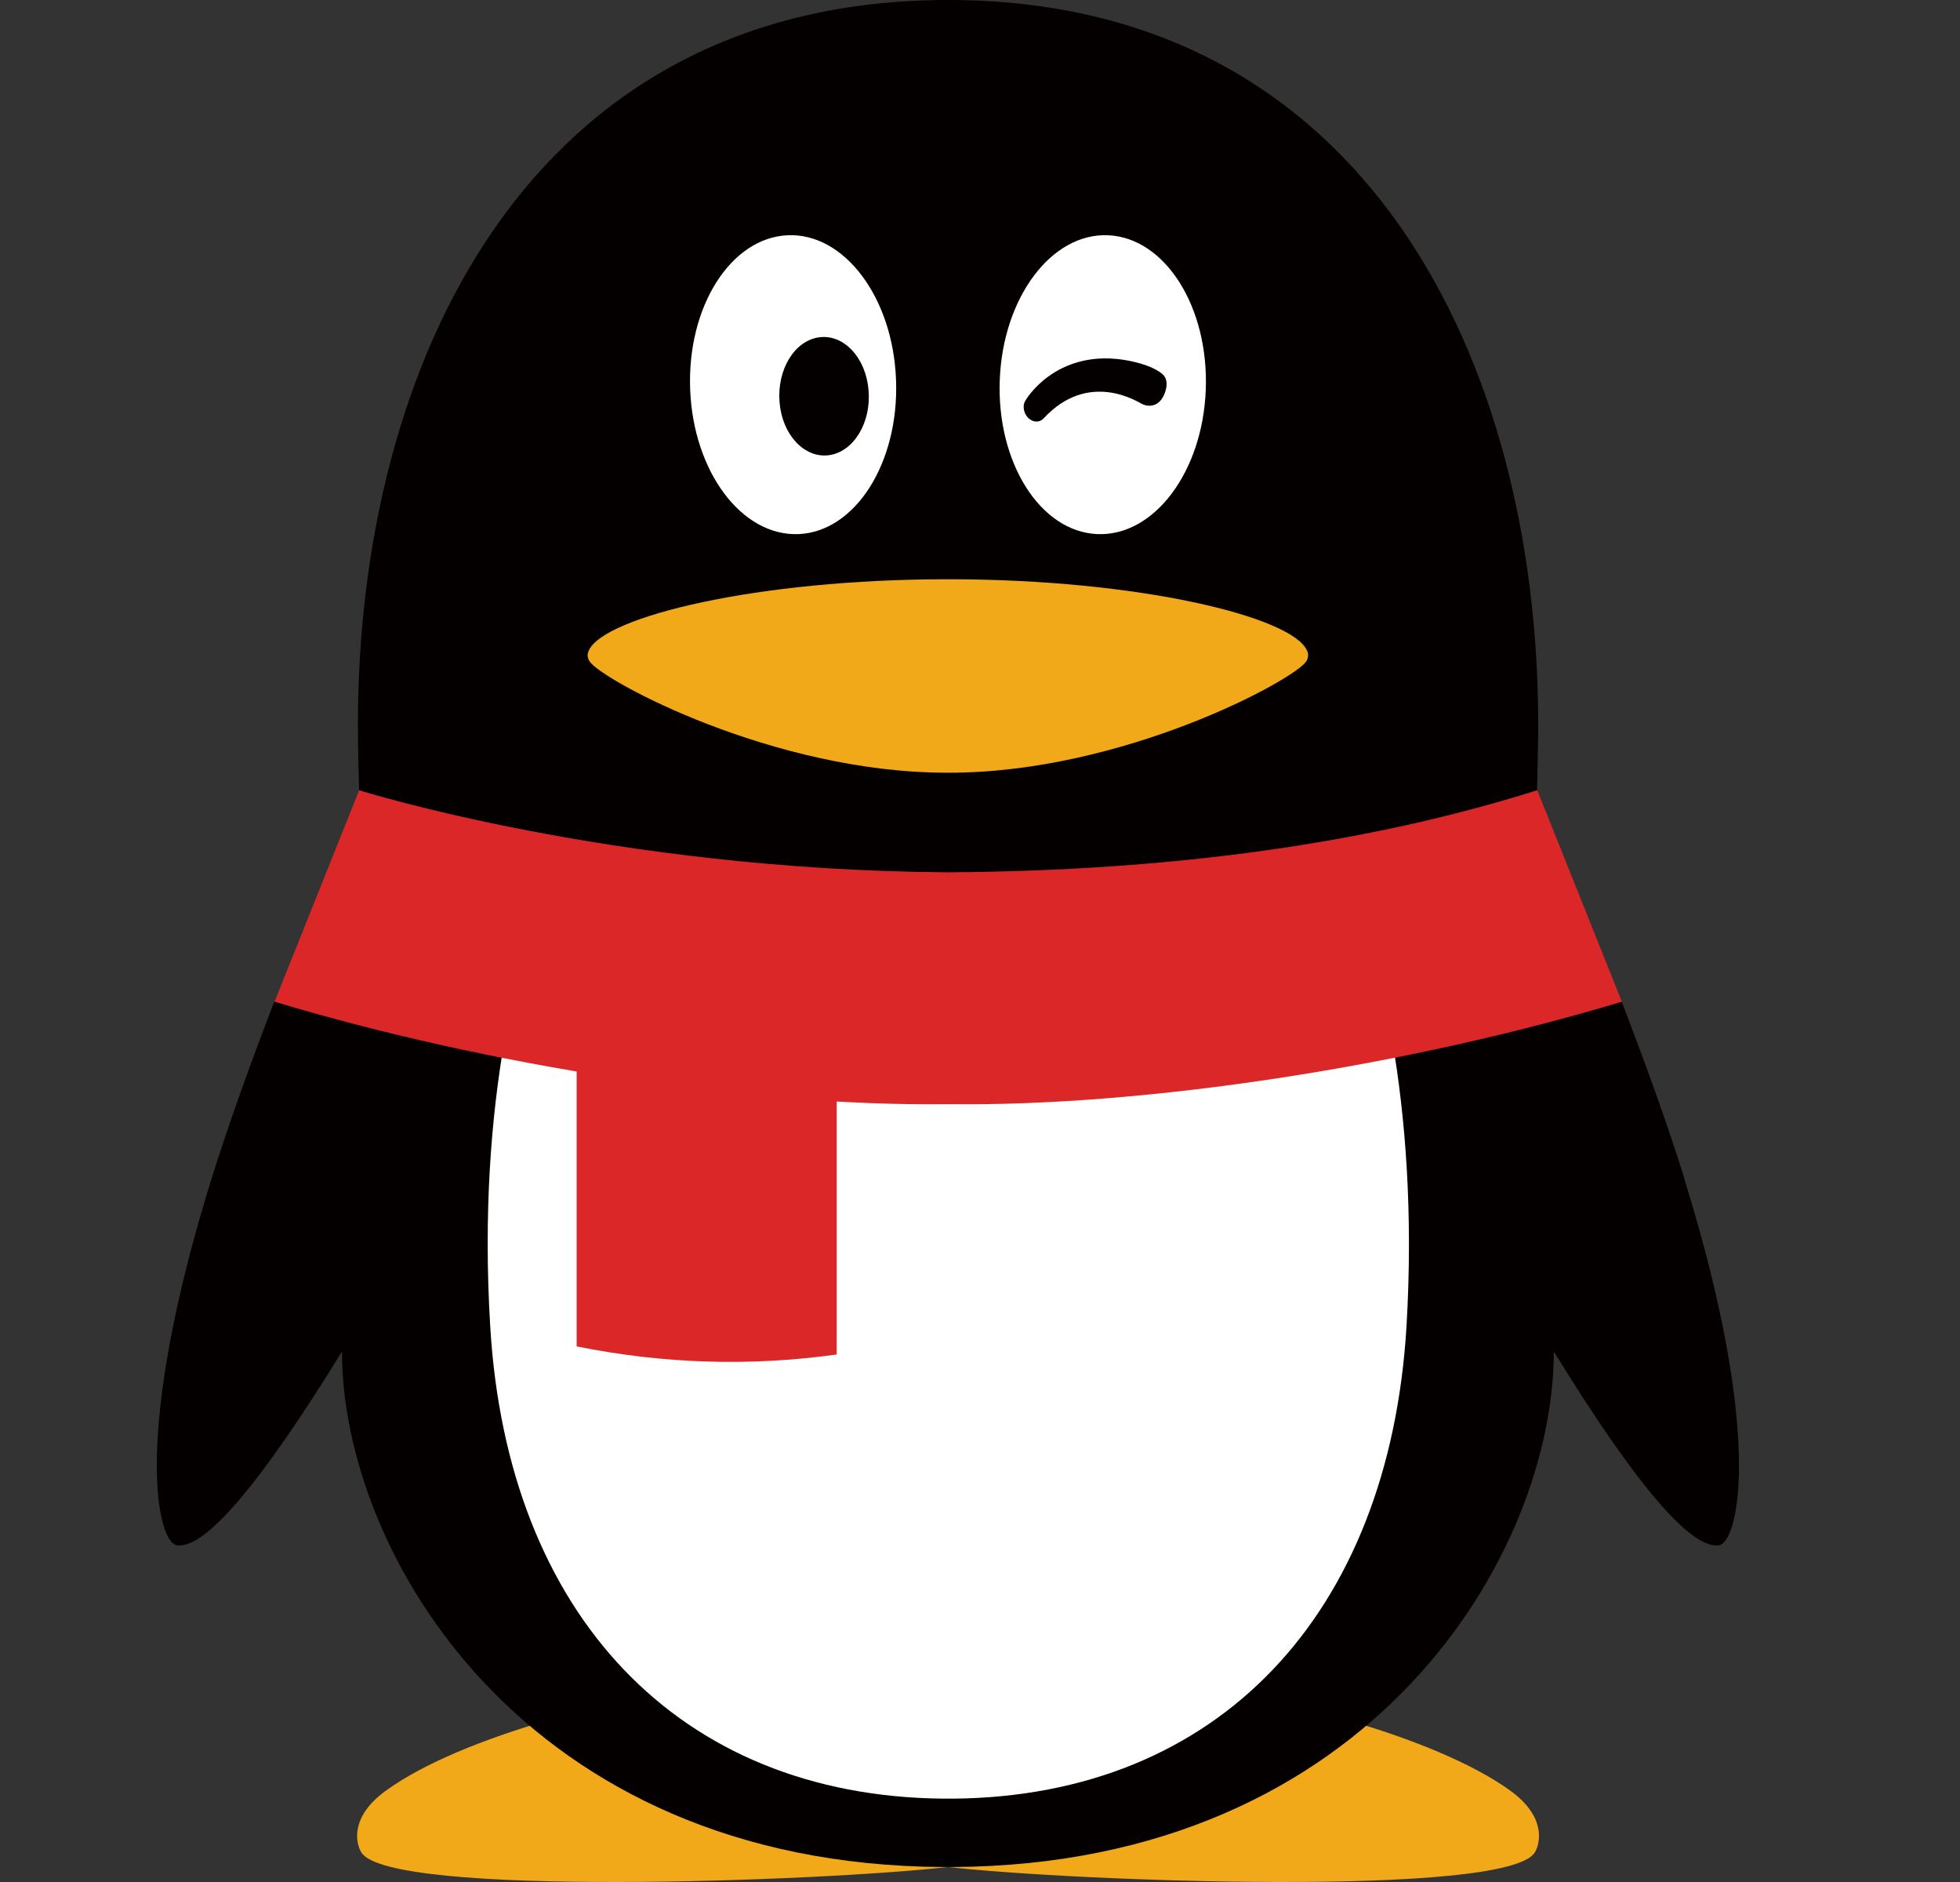 <svg xmlns="http://www.w3.org/2000/svg" xmlns:xlink="http://www.w3.org/1999/xlink" fill="none" version="1.1" width="25" height="24" viewBox="0 0 25 24"><rect x="0" y="0" width="25" height="24" fill="#333333" stroke="none"/><defs><clipPath id="master_svg0_40_63"><rect x="0" y="0" width="25" height="24" rx="0"/></clipPath></defs><g clip-path="url(#master_svg0_40_63)"><g><g><path d="M12.093,23.726C10.003,23.726,8.084,23.027,6.847,21.981C6.218,22.17,5.416,22.471,4.91,22.844C4.477,23.163,4.53,23.49,4.608,23.621C4.95,24.199,10.493,23.991,12.09,23.809L12.09,23.724L12.093,23.726Z" fill="#F1A819" fill-opacity="1"/></g><g><path d="M12.093,23.726C14.183,23.726,16.102,23.027,17.339,21.981C17.965,22.17,18.768,22.471,19.276,22.844C19.708,23.163,19.655,23.49,19.578,23.621C19.235,24.199,13.695,23.991,12.095,23.809L12.095,23.724L12.093,23.726Z" fill="#F1A819" fill-opacity="1"/></g><g><path d="M12.105,11.197C15.558,11.174,18.325,10.505,19.263,10.249Q19.487,10.188,19.605,10.078C19.605,10.045,19.62,9.517,19.62,9.243C19.62,4.633,17.442,0,12.093,0C6.741,0,4.565,4.633,4.565,9.243C4.565,9.517,4.578,10.047,4.581,10.078Q4.679,10.181,4.857,10.231C5.722,10.472,8.542,11.174,12.083,11.197L12.108,11.197L12.105,11.197Z" fill="#040000" fill-opacity="1"/></g><g><path d="M21.486,15.035C21.273,14.346,20.981,13.543,20.684,12.771Q20.513,12.751,20.428,12.776C17.774,13.546,14.555,14.039,12.105,14.009L12.08,14.009C9.643,14.039,6.447,13.553,3.801,12.789Q3.7,12.759,3.499,12.771C3.202,13.543,2.911,14.346,2.697,15.035C1.676,18.319,2.008,19.677,2.259,19.707Q2.8,19.773,4.362,17.235C4.362,19.813,6.691,23.774,12.02,23.809L12.161,23.809C17.493,23.774,19.819,19.813,19.819,17.235Q21.381,19.773,21.922,19.707C22.173,19.677,22.505,18.319,21.484,15.035" fill="#040000" fill-opacity="1"/></g><g><path d="M10.189,6.811C9.462,6.843,8.843,6.016,8.803,4.965C8.763,3.913,9.319,3.033,10.046,3C10.77,2.968,11.391,3.795,11.429,4.846C11.469,5.898,10.913,6.778,10.189,6.811Z" fill="#FFFFFF" fill-opacity="1"/></g><g><path d="M15.38,4.965C15.342,6.016,14.721,6.843,13.994,6.811C13.267,6.778,12.712,5.898,12.752,4.846C12.792,3.795,13.411,2.968,14.135,3C14.862,3.033,15.418,3.913,15.38,4.965Z" fill="#FFFFFF" fill-opacity="1"/></g><g><path d="M16.67,8.294C16.477,7.864,14.522,7.387,12.103,7.387L12.078,7.387C9.658,7.387,7.707,7.864,7.511,8.294C7.503,8.312,7.495,8.335,7.495,8.355C7.495,8.385,7.506,8.413,7.523,8.438C7.687,8.677,9.857,9.854,12.078,9.854L12.103,9.854C14.324,9.854,16.494,8.677,16.658,8.438C16.675,8.415,16.685,8.385,16.685,8.355C16.685,8.332,16.68,8.312,16.67,8.294Z" fill="#F1A819" fill-opacity="1"/></g><g><path d="M11.079,4.98C11.112,5.395,10.886,5.764,10.571,5.805C10.257,5.845,9.975,5.541,9.943,5.126C9.91,4.711,10.136,4.341,10.451,4.301C10.765,4.26,11.047,4.565,11.079,4.98Z" fill="#040000" fill-opacity="1"/></g><g><path d="M13.074,5.118C13.137,5.002,13.574,4.399,14.48,4.618C14.716,4.675,14.827,4.761,14.849,4.794C14.885,4.844,14.892,4.914,14.859,5.007C14.791,5.196,14.648,5.191,14.57,5.153C14.52,5.131,13.889,4.711,13.31,5.337C13.27,5.38,13.199,5.395,13.132,5.344C13.064,5.294,13.036,5.188,13.074,5.118Z" fill="#040000" fill-opacity="1"/></g><g><path d="M12.105,13.858L12.08,13.858C10.413,13.878,8.391,13.656,6.434,13.272C6.266,14.242,6.165,15.462,6.253,16.916C6.472,20.593,8.657,22.904,12.027,22.937L12.166,22.937C15.536,22.904,17.719,20.593,17.94,16.916C18.026,15.462,17.925,14.242,17.759,13.272C15.8,13.656,13.778,13.878,12.11,13.858" fill="#FFFFFF" fill-opacity="1"/></g><g><path d="M7.355,13.551L7.355,17.17Q9.012,17.504,10.672,17.273L10.672,13.936C9.621,13.875,8.486,13.744,7.355,13.553" fill="#DC2728" fill-opacity="1"/></g><g><path d="M19.605,10.078Q16.381,11.096,12.105,11.124L12.08,11.124C7.812,11.096,4.591,10.08,4.581,10.078L3.502,12.774C6.203,13.589,9.55,14.112,12.08,14.081L12.105,14.081C14.636,14.112,17.983,13.589,20.687,12.774L19.608,10.078L19.605,10.078Z" fill="#DC2728" fill-opacity="1"/></g></g></g></svg>